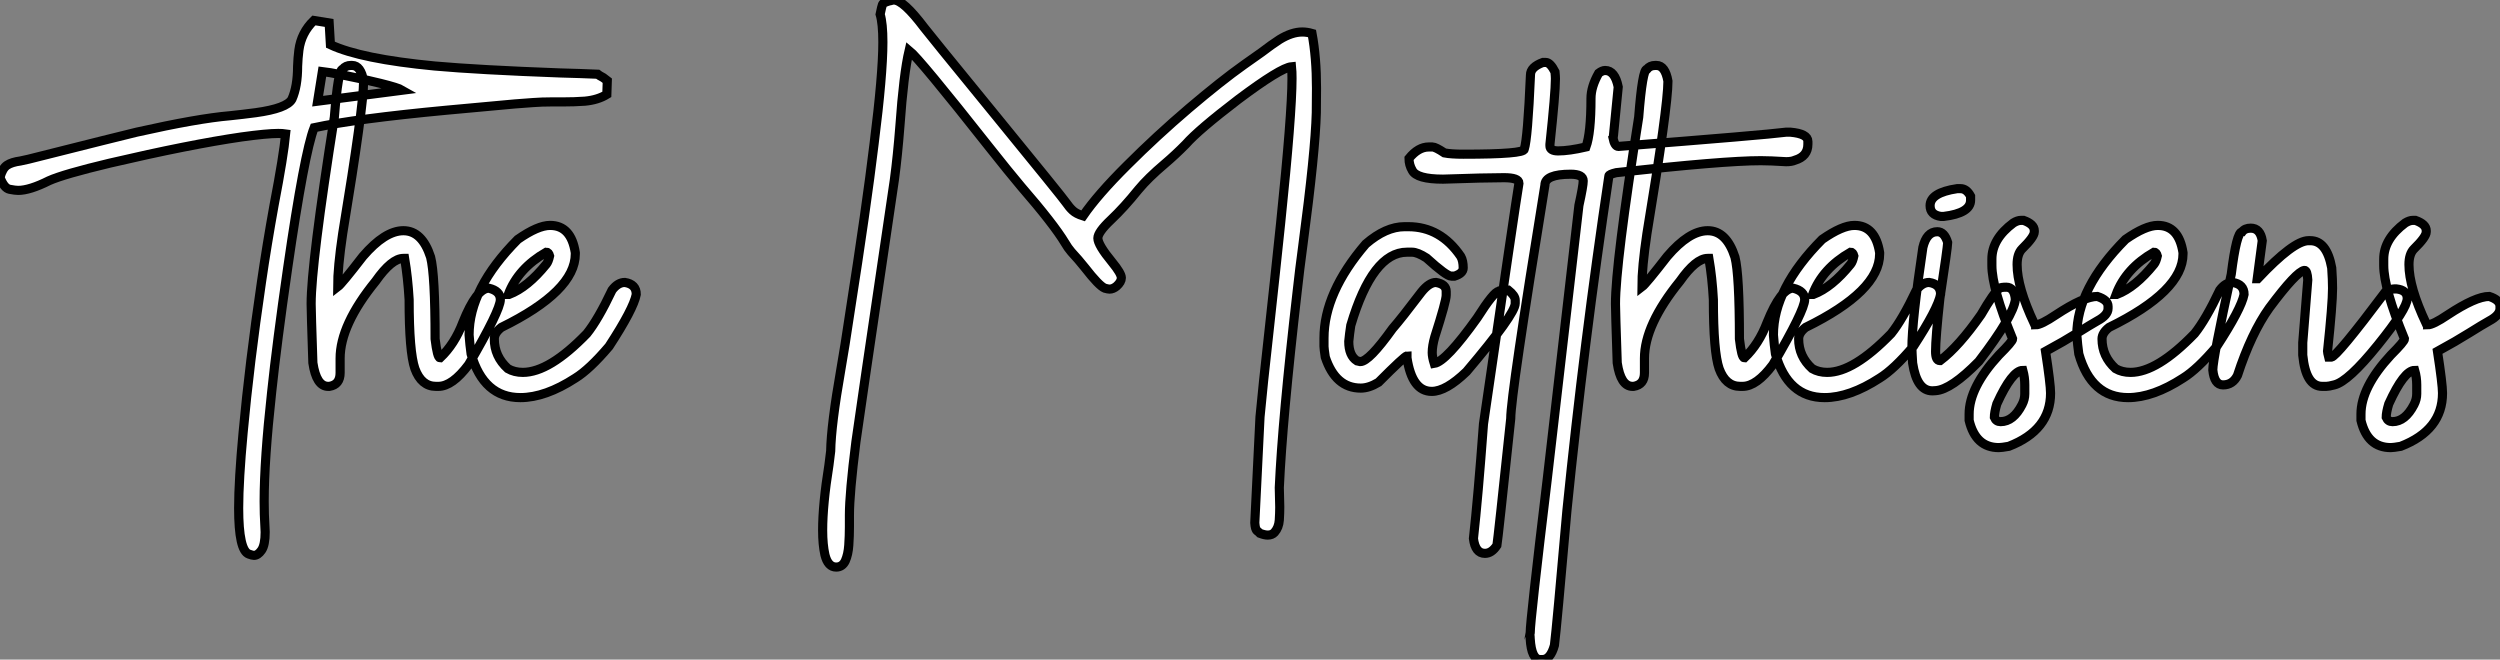 <?xml version="1.0" standalone="no"?>
<svg xmlns="http://www.w3.org/2000/svg" viewBox="2.19 -42.49 273.51 72.16"><rect x="2.19" y="-42.49" width="273.51" height="72.16" fill="#808080" stroke="none"/><path d="M29.97 18.27L29.97 18.27Q29.80 18.27 29.42 18.13L29.42 18.13Q28.30 17.75 28.30 13.10L28.30 13.10Q28.30 10.06 28.79 4.81L28.79 4.81Q29.48-2.71 30.79-11.59L30.79-11.59Q31.39-15.72 32.18-20.07L32.18-20.07Q33.22-25.48 33.44-27.84L33.44-27.84Q33.11-27.89 32.62-27.89L32.62-27.89Q31.39-27.89 28.63-27.51L28.63-27.51Q22.97-26.69 14.19-24.64L14.19-24.64Q9.13-23.43 7.55-22.72L7.55-22.72Q5.44-21.66 4.18-21.66L4.18-21.66Q3.86-21.66 3.24-21.78Q2.63-21.90 2.19-23.08L2.19-23.08Q2.46-24.09 2.97-24.42Q3.47-24.75 4.43-24.88L4.43-24.88L5.30-25.07Q15.50-27.64 17.14-28.03L17.14-28.03Q23.82-29.53 27.37-29.83L27.37-29.83Q28.71-29.97 30.16-30.16L30.16-30.16Q33.58-30.63 34.13-31.64L34.13-31.64Q34.75-33.03 34.75-35.25L34.75-35.25Q34.78-36.12 34.89-37.00L34.89-37.00Q35.14-38.91 36.53-40.25L36.53-40.25L38.20-39.98L38.34-37.60Q41.67-36.04 49.74-35.27L49.74-35.27Q54.55-34.84 63.46-34.51L63.46-34.51Q65.76-34.45 67.57-34.37L67.57-34.37Q67.70-34.26 68.20-33.99L68.20-33.99L68.63-33.66L68.58-32.16Q67.59-31.55 66.17-31.42L66.17-31.42Q65.02-31.34 63.79-31.34L63.79-31.34L62.48-31.34Q61.47-31.34 60.53-31.27Q59.58-31.20 58.52-31.12L58.52-31.12L51.00-30.43Q41.15-29.50 36.56-28.52L36.56-28.52Q35.49-25.79 33.66-13.15L33.66-13.15Q32.48-4.98 31.91 0.41L31.91 0.41Q31.09 7.85 31.09 12.36L31.09 12.36Q31.09 13.81 31.17 15.07L31.17 15.07L31.20 15.72Q31.20 17.14 30.80 17.71Q30.41 18.27 29.97 18.27ZM37.46-34.67L36.94-31.42L46.21-32.62Q45.75-32.89 43.82-33.37Q41.89-33.85 39.94-34.23Q37.98-34.62 37.46-34.67L37.46-34.67ZM50.15-0.22L50.15-0.22L49.88-0.22Q48.29-0.22 47.58-2.16L47.58-2.16Q46.95-3.99 46.95-9.71L46.95-9.71Q46.81-12.11 46.46-14.22L46.46-14.22L46.32-14.22Q45.04-14.22 43.29-11.73L43.29-11.73Q39.40-6.95 39.40-3.28L39.40-3.28L39.40-1.70Q39.40-0.41 38.23-0.22L38.23-0.22L38.09-0.22Q36.80-0.22 36.42-2.79L36.42-2.79Q36.23-8.48 36.23-9.24L36.23-9.24Q36.23-13.62 38.77-29.67L38.77-29.67Q39.18-34.92 39.68-34.92L39.68-34.92Q40.00-35.33 40.58-35.33L40.58-35.33L40.71-35.33Q41.67-35.33 41.97-33.61L41.97-33.61Q41.97-30.82 39.68-16.93L39.68-16.93Q39.13-13.23 39.13-11.10L39.13-11.10Q39.57-11.43 41.89-14.44L41.89-14.44Q44.30-17.25 46.32-17.25L46.32-17.25Q48.37-17.25 49.30-14.36L49.30-14.36Q49.79-12.44 49.79-5.41L49.79-5.41Q50.04-3.34 50.34-3.34L50.34-3.34Q51.93-4.84 52.83-7.22L52.83-7.22Q54.33-10.96 55.67-10.96L55.67-10.96Q56.93-10.66 56.93-9.71L56.93-9.71Q56.93-8.56 53.46-2.60L53.46-2.60Q51.68-0.22 50.15-0.22ZM59.12 1.01L59.12 1.01Q55.10 1.01 53.73-3.77L53.73-3.77Q53.59-4.76 53.51-5.85L53.51-5.85Q53.51-10.94 58.84-16.30L58.84-16.30Q61.03-17.83 62.37-17.83L62.37-17.83Q64.67-17.83 65.13-14.85L65.13-14.85L65.13-14.71Q65.13-10.64 57.04-6.67L57.04-6.67Q56.27-6.07 56.27-5.41L56.27-5.41Q56.27-3.50 57.75-2.16L57.75-2.16Q58.46-1.75 59.39-1.75L59.39-1.75Q62.29-1.75 66.39-5.99L66.39-5.99Q67.62-7.52 69.15-10.75L69.15-10.75Q69.78-11.59 70.55-11.59L70.55-11.59Q71.80-11.40 71.80-10.28L71.80-10.28Q71.50-8.70 68.82-4.59L68.82-4.59Q66.69-2.08 65.13-1.12L65.13-1.12Q61.85 1.01 59.12 1.01ZM57.80-10.28L57.89-10.28Q59.91-11.05 61.96-13.59L61.96-13.59Q62.18-13.86 62.32-14.49L62.32-14.49Q62.21-14.90 61.96-14.90L61.96-14.90Q58.87-13.13 57.80-10.28L57.80-10.28Z" fill="white" stroke="black" transform="scale(1,1)"/><path d="M93.67 19.55L93.67 19.55Q92.77 19.55 92.44 18.21L92.44 18.21Q92.19 17.09 92.19 15.53L92.19 15.53Q92.19 12.69 92.88 8.39L92.88 8.39L93.07 6.86Q93.12 3.99 94.19-2.11L94.19-2.11Q94.46-3.64 94.65-4.87L94.65-4.87Q94.84-6.21 95.17-8.26L95.17-8.26Q96.98-19.80 97.82-26.77L97.82-26.77Q98.78-34.34 98.78-37.87L98.78-37.87Q98.78-39.92 98.48-40.93L98.48-40.93Q98.67-41.84 98.74-42.01Q98.81-42.19 99.44-42.38L99.44-42.38Q99.63-42.41 99.88-42.49L99.88-42.49L99.98-42.49Q101.02-42.49 103.29-39.48L103.29-39.48Q103.65-38.99 110.84-30.19L110.84-30.19Q118.44-20.89 118.81-20.34Q119.18-19.80 119.55-19.46Q119.92-19.11 120.68-18.87L120.68-18.87Q122.27-21.19 125.50-24.40Q128.72-27.62 132.25-30.63Q135.78-33.63 138.29-35.41L138.29-35.41L140.23-36.78Q141.30-37.60 142.18-38.17L142.18-38.17Q143.52-38.99 144.66-38.99L144.66-38.99Q145.18-38.99 145.73-38.83L145.73-38.83Q146.22-36.20 146.22-32.84L146.22-32.84L146.20-30.16Q146.09-25.89 144.72-15.59L144.72-15.59Q144.36-12.93 144.12-10.72L144.12-10.72Q142.48 3.47 142.15 10.86L142.15 10.86L142.18 12.14L142.20 12.99Q142.20 13.62 142.15 14.42Q142.09 15.23 141.63 15.75L141.63 15.75Q141.36 16.05 140.89 16.05L140.89 16.05Q140.54 16.05 140.04 15.86L140.04 15.86Q139.91 15.72 139.81 15.65Q139.71 15.59 139.66 15.52Q139.61 15.45 139.55 15.27Q139.50 15.09 139.47 14.71L139.47 14.71L140.04 3.12Q140.32 0.03 141.05-6.48L141.05-6.48Q141.66-11.98 142.29-18.02L142.29-18.02Q143.54-30.02 143.54-33.91L143.54-33.91Q143.54-34.70 143.49-35.19L143.49-35.19Q142.29-35.08 137.66-31.61L137.66-31.61Q133.29-28.27 131.92-26.71L131.92-26.71Q130.80-25.57 129.60-24.55L129.60-24.55Q127.79-23.02 126.73-21.74L126.73-21.74Q125.17-19.80 123.73-18.44Q122.30-17.09 122.30-16.43L122.30-16.43Q122.30-15.70 123.86-13.81L123.86-13.81Q124.87-12.58 124.87-12.09L124.87-12.09Q124.87-11.65 124.35-11.18L124.35-11.18Q123.96-10.86 123.58-10.86L123.58-10.86Q123.42-10.86 123.06-10.96L123.06-10.96Q122.43-11.21 120.88-13.21L120.88-13.21Q120.19-14.08 119.40-14.93L119.40-14.93Q119.02-15.37 118.71-15.91L118.71-15.91Q117.48-17.96 113.90-22.09L113.90-22.09Q112.56-23.68 110.40-26.41L110.40-26.41Q102.80-36.04 101.65-36.97L101.65-36.97Q101.05-34.43 100.64-28.66L100.64-28.66Q100.39-25.46 100.04-22.83L100.04-22.83Q96.02 4.35 95.83 5.85L95.83 5.85Q95.12 11.48 95.12 13.86L95.12 13.86L95.12 15.15Q95.12 16.13 95.05 17.16Q94.98 18.18 94.67 18.87Q94.35 19.55 93.67 19.55ZM158.83 0.33L158.83 0.33Q156.67 0.33 156.12-3.34L156.12-3.34L156.12-3.55Q155.88-3.55 153.00-0.66L153.00-0.66Q151.96-0.03 151.06-0.03L151.06-0.03Q148.30-0.03 147.18-3.42L147.18-3.42Q147.04-4.35 147.04-4.59L147.04-4.59L147.04-5.50Q147.04-10.47 151.61-15.80L151.61-15.80Q153.80-17.69 155.85-17.69L155.85-17.69L156.26-17.69Q159.79-17.69 162-14.44L162-14.44Q162.27-13.97 162.27-13.18L162.27-13.18Q162.27-12.58 161.32-12.28L161.32-12.28L160.96-12.28Q160.44-12.28 158.25-14.27L158.25-14.27Q157.27-14.90 156.67-14.90L156.67-14.90L156.12-14.90Q152.35-14.90 149.97-6.89L149.97-6.89Q149.83-5.99 149.75-5.14L149.75-5.14Q149.75-3.58 150.65-3.01L150.65-3.01L151.01-2.93Q151.96-2.93 154.54-6.54L154.54-6.54Q155.52-7.66 157.71-10.55L157.71-10.55Q158.55-11.59 159.29-11.59L159.29-11.59Q160.41-11.40 160.41-10.61L160.41-10.61L160.41-10.20Q160.41-9.54 159.16-5.63L159.16-5.63Q158.88-4.65 158.88-3.91L158.88-3.91Q158.88-3.45 159.10-2.73L159.10-2.73Q160.39-2.93 163.80-7.71L163.80-7.71Q165.64-10.61 166.16-10.61L166.16-10.61Q166.16-10.75 167.20-10.75L167.20-10.75Q167.96-10.14 167.96-9.65L167.96-9.65L167.96-9.30Q167.96-8.12 162.63-1.83L162.63-1.83Q160.39 0.33 158.83 0.33ZM170.94 29.67L170.94 29.67L170.70 29.67Q169.74 29.67 169.60 27.40L169.60 27.40Q169.60 27.02 169.55 27.02L169.55 27.02L169.60 26.74Q169.60 25.43 171.46 9.98L171.46 9.98L174.93-20.02Q175.40-22.15 175.40-22.70L175.40-22.70Q175.40-23.43 174.03-23.43L174.03-23.43Q171.21-23.43 171.21-22.23L171.21-22.23Q167.47 0.74 167.47 3.31L167.47 3.31Q166.07 16.57 165.96 17.17L165.96 17.17Q165.39 18.05 164.65 18.05L164.65 18.05Q163.59 18.05 163.39 16.43L163.39 16.43Q163.89 11.95 164.49 3.88L164.49 3.88Q168.02-20.40 168.37-22.45L168.37-22.45Q168.37-23.05 166.73-23.05L166.73-23.05Q164.71-23.05 160.06-22.89L160.06-22.89Q157.19-22.89 156.70-23.84L156.70-23.84Q156.34-24.45 156.34-25.16L156.34-25.16Q157.35-26.41 158.50-26.41L158.50-26.41L158.91-26.41Q159.24-26.41 160.22-25.76L160.22-25.76Q160.96-25.62 162.27-25.62L162.27-25.62Q168.95-25.62 168.95-26.17L168.95-26.17Q169.33-27.32 169.63-34.29L169.63-34.29Q169.63-35.16 171.00-35.66L171.00-35.66L171.30-35.66Q171.79-35.66 172.31-34.64L172.31-34.64Q172.36-34.13 172.36-33.88L172.36-33.88Q172.36-32.32 171.76-26.71L171.76-26.71L171.76-26.52Q171.76-25.98 172.66-25.98L172.66-25.98Q173.84-25.98 175.70-26.41L175.70-26.41Q176.25-27.92 176.25-31.72L176.25-31.72Q176.25-33.00 177.09-34.48L177.09-34.48Q177.48-34.78 177.80-34.78L177.80-34.78Q178.87-34.78 179.23-32.98L179.23-32.98L178.71-27.67Q178.71-27.51 178.65-27.43L178.65-27.43Q178.84-26.47 179.25-26.47L179.25-26.47Q195.30-27.73 197.60-28.03L197.60-28.03L198.07-28.03Q199.98-27.86 199.98-27.02L199.98-27.02L199.98-26.71Q199.98-25.38 198.56-24.96L198.56-24.96Q198.20-24.80 197.60-24.80L197.60-24.80Q195.82-24.91 194.84-24.91L194.84-24.91Q190.71-24.91 179.01-23.60L179.01-23.60Q178.21-23.41 178.21-23.24L178.21-23.24Q175.48-5.03 173.62 13.34L173.62 13.34Q172.50 26.14 172.25 28.11L172.25 28.11Q171.82 29.67 170.94 29.67ZM192.84-0.22L192.84-0.22L192.57-0.22Q190.98-0.22 190.27-2.16L190.27-2.16Q189.64-3.99 189.64-9.71L189.64-9.71Q189.51-12.11 189.15-14.22L189.15-14.22L189.02-14.22Q187.73-14.22 185.98-11.73L185.98-11.73Q182.10-6.95 182.10-3.28L182.10-3.28L182.10-1.70Q182.10-0.41 180.92-0.22L180.92-0.22L180.79-0.22Q179.50-0.22 179.12-2.79L179.12-2.79Q178.93-8.48 178.93-9.24L178.93-9.24Q178.93-13.62 181.47-29.67L181.47-29.67Q181.88-34.92 182.37-34.92L182.37-34.92Q182.70-35.33 183.27-35.33L183.27-35.33L183.41-35.33Q184.37-35.33 184.67-33.61L184.67-33.61Q184.67-30.82 182.37-16.93L182.37-16.93Q181.82-13.23 181.82-11.10L181.82-11.10Q182.26-11.43 184.59-14.44L184.59-14.44Q186.99-17.25 189.02-17.25L189.02-17.25Q191.07-17.25 192.00-14.36L192.00-14.36Q192.49-12.44 192.49-5.41L192.49-5.41Q192.73-3.34 193.04-3.34L193.04-3.34Q194.62-4.84 195.52-7.22L195.52-7.22Q197.03-10.96 198.37-10.96L198.37-10.96Q199.63-10.66 199.63-9.71L199.63-9.71Q199.63-8.56 196.15-2.60L196.15-2.60Q194.38-0.22 192.84-0.22ZM201.81 1.01L201.81 1.01Q197.79 1.01 196.43-3.77L196.43-3.77Q196.29-4.76 196.21-5.85L196.21-5.85Q196.21-10.94 201.54-16.30L201.54-16.30Q203.73-17.83 205.07-17.83L205.07-17.83Q207.36-17.83 207.83-14.85L207.83-14.85L207.83-14.71Q207.83-10.64 199.73-6.67L199.73-6.67Q198.97-6.07 198.97-5.41L198.97-5.41Q198.97-3.50 200.45-2.16L200.45-2.16Q201.16-1.75 202.09-1.75L202.09-1.75Q204.98-1.75 209.09-5.99L209.09-5.99Q210.32-7.52 211.85-10.75L211.85-10.75Q212.48-11.59 213.24-11.59L213.24-11.59Q214.50-11.40 214.50-10.28L214.50-10.28Q214.20-8.70 211.52-4.59L211.52-4.59Q209.39-2.08 207.83-1.12L207.83-1.12Q204.55 1.01 201.81 1.01ZM200.50-10.28L200.58-10.28Q202.61-11.05 204.66-13.59L204.66-13.59Q204.88-13.86 205.01-14.49L205.01-14.49Q204.90-14.90 204.66-14.90L204.66-14.90Q201.57-13.13 200.50-10.28L200.50-10.28ZM216.30-21.85L216.69-21.85Q217.34-21.85 217.78-21.03L217.78-21.03L217.78-20.59Q217.78-19.17 214.83-18.81L214.83-18.81L214.53-18.81Q213.35-18.98 213.35-19.99L213.35-19.99Q213.35-21.41 216.30-21.85L216.30-21.85ZM213.95 0.25L213.60 0.27Q211.90 0.27 211.44-2.76L211.44-2.76Q211.36-4.02 211.36-4.38L211.36-4.38Q211.36-7.41 212.56-15.42L212.56-15.42Q212.97-17.14 214.14-17.14L214.14-17.14Q214.91-17.14 215.27-15.97L215.27-15.97L215.27-15.94Q215.27-15.45 214.42-9.84L214.42-9.84Q213.95-5.50 213.95-4.05L213.95-4.05Q213.95-3.04 214.42-3.04L214.42-3.04L214.45-3.04Q216.50-4.59 218.93-8.07L218.93-8.07Q220.30-10.45 220.95-10.96L220.95-10.96Q221.14-11.07 221.69-11.07L221.69-11.07Q222.57-11.07 222.68-9.73L222.68-9.73Q222.48-7.93 218.68-2.95L218.68-2.95Q215.65 0.14 213.95 0.25L213.95 0.25ZM220.87 6.48L220.87 6.48Q218.33 6.48 217.62 3.50L217.62 3.50L217.62 2.82Q217.62-0.11 220.87-3.64L220.87-3.64Q222.38-5.14 222.38-5.41L222.38-5.41Q220.11-10.94 220.11-13.45L220.11-13.45L220.11-14.14Q220.11-16.35 222.46-18.10L222.46-18.10Q222.92-18.38 223.28-18.38L223.28-18.38L223.58-18.38Q224.75-17.96 224.75-17.25L224.75-17.25L224.75-17.12Q224.75-16.57 223.41-15.26L223.41-15.26Q222.87-14.71 222.87-13.54L222.87-13.54Q222.87-11.07 224.75-7.08L224.75-7.08Q224.89-7.05 224.89-6.95L224.89-6.95Q225.49-6.95 227.11-8.04L227.11-8.04Q230.17-10.06 231.64-10.06L231.64-10.06Q232.82-9.68 232.82-8.97L232.82-8.97L232.82-8.75Q232.82-8.01 231.64-7.38L231.64-7.38Q230.88-6.95 229.46-6.06Q228.04-5.17 225.98-4.05L225.98-4.05Q226.53-0.46 226.53 0.52L226.53 0.52Q226.53 4.57 221.96 6.34L221.96 6.34Q221.17 6.48 220.87 6.48ZM221.06 3.64L221.06 3.64Q222.46 3.64 223.41 1.78L223.41 1.78Q223.71 1.20 223.71 0.60L223.71 0.60L223.71-0.38Q223.71-1.20 223.50-1.97L223.50-1.97Q222.32-1.97 220.65 1.70L220.65 1.70Q220.38 2.63 220.38 3.17L220.38 3.17Q220.57 3.64 221.06 3.64ZM235.01 1.01L235.01 1.01Q230.99 1.01 229.62-3.77L229.62-3.77Q229.48-4.76 229.40-5.85L229.40-5.85Q229.40-10.94 234.73-16.30L234.73-16.30Q236.92-17.83 238.26-17.83L238.26-17.83Q240.56-17.83 241.02-14.85L241.02-14.85L241.02-14.71Q241.02-10.64 232.93-6.67L232.93-6.67Q232.16-6.07 232.16-5.41L232.16-5.41Q232.16-3.50 233.64-2.16L233.64-2.16Q234.35-1.75 235.28-1.75L235.28-1.75Q238.18-1.75 242.28-5.99L242.28-5.99Q243.51-7.52 245.04-10.75L245.04-10.75Q245.67-11.59 246.44-11.59L246.44-11.59Q247.70-11.40 247.70-10.28L247.70-10.28Q247.39-8.70 244.71-4.59L244.71-4.59Q242.58-2.08 241.02-1.12L241.02-1.12Q237.74 1.01 235.01 1.01ZM233.70-10.28L233.78-10.28Q235.80-11.05 237.85-13.59L237.85-13.59Q238.07-13.86 238.21-14.49L238.21-14.49Q238.10-14.90 237.85-14.90L237.85-14.90Q234.76-13.13 233.70-10.28L233.70-10.28ZM256.69-0.22L256.69-0.22L256.25-0.22Q254.45-0.22 254.12-3.64L254.12-3.64L254.12-5.00L254.67-11.87Q254.61-12.91 254.31-12.91L254.31-12.91Q253.44-12.80 250.46-8.80L250.46-8.80Q248.49-6.04 246.98-1.42L246.98-1.42Q246.46-0.38 245.40-0.38L245.40-0.38Q244.44-0.38 244.28-2.02L244.28-2.02Q244.28-3.25 246.30-12.50L246.30-12.50Q246.88-17.12 247.48-17.12L247.48-17.12Q247.78-17.53 248.43-17.53L248.43-17.53Q249.47-17.53 249.69-16.16L249.69-16.16L249.14-12.00L249.20-12.00Q253.11-16.16 254.75-16.16L254.75-16.16L254.94-16.16Q256.75-16.16 257.29-13.18L257.29-13.18Q257.38-11.87 257.38-10.96L257.38-10.96Q257.38-9.21 256.83-4.05L256.83-4.05Q256.83-3.94 256.96-3.42L256.96-3.42L257.24-3.42Q257.81-3.42 263.20-10.61L263.20-10.61Q263.86-10.88 264.10-10.88L264.10-10.88L264.38-10.88Q265.55-10.75 265.55-9.84L265.55-9.84Q265.55-8.72 262.32-4.73Q259.10-0.74 257.57-0.38L257.57-0.38Q256.96-0.22 256.69-0.22ZM263.75 6.48L263.75 6.48Q261.20 6.48 260.49 3.50L260.49 3.50L260.49 2.82Q260.49-0.11 263.75-3.64L263.75-3.64Q265.25-5.14 265.25-5.41L265.25-5.41Q262.98-10.94 262.98-13.45L262.98-13.45L262.98-14.14Q262.98-16.35 265.33-18.10L265.33-18.10Q265.80-18.38 266.15-18.38L266.15-18.38L266.45-18.38Q267.63-17.96 267.63-17.25L267.63-17.25L267.63-17.12Q267.63-16.57 266.29-15.26L266.29-15.26Q265.74-14.71 265.74-13.54L265.74-13.54Q265.74-11.07 267.63-7.08L267.63-7.08Q267.77-7.05 267.77-6.95L267.77-6.95Q268.37-6.95 269.98-8.04L269.98-8.04Q273.04-10.06 274.52-10.06L274.52-10.06Q275.70-9.68 275.70-8.97L275.70-8.97L275.70-8.75Q275.70-8.01 274.52-7.38L274.52-7.38Q273.75-6.95 272.33-6.06Q270.91-5.17 268.86-4.05L268.86-4.05Q269.41-0.46 269.41 0.52L269.41 0.52Q269.41 4.57 264.84 6.34L264.84 6.34Q264.05 6.48 263.75 6.48ZM263.94 3.64L263.94 3.64Q265.33 3.64 266.29 1.78L266.29 1.78Q266.59 1.20 266.59 0.60L266.59 0.60L266.59-0.38Q266.59-1.20 266.37-1.97L266.37-1.97Q265.20-1.97 263.53 1.70L263.53 1.70Q263.25 2.63 263.25 3.17L263.25 3.17Q263.45 3.64 263.94 3.64Z" fill="white" stroke="black" transform="scale(1,1)"/></svg>